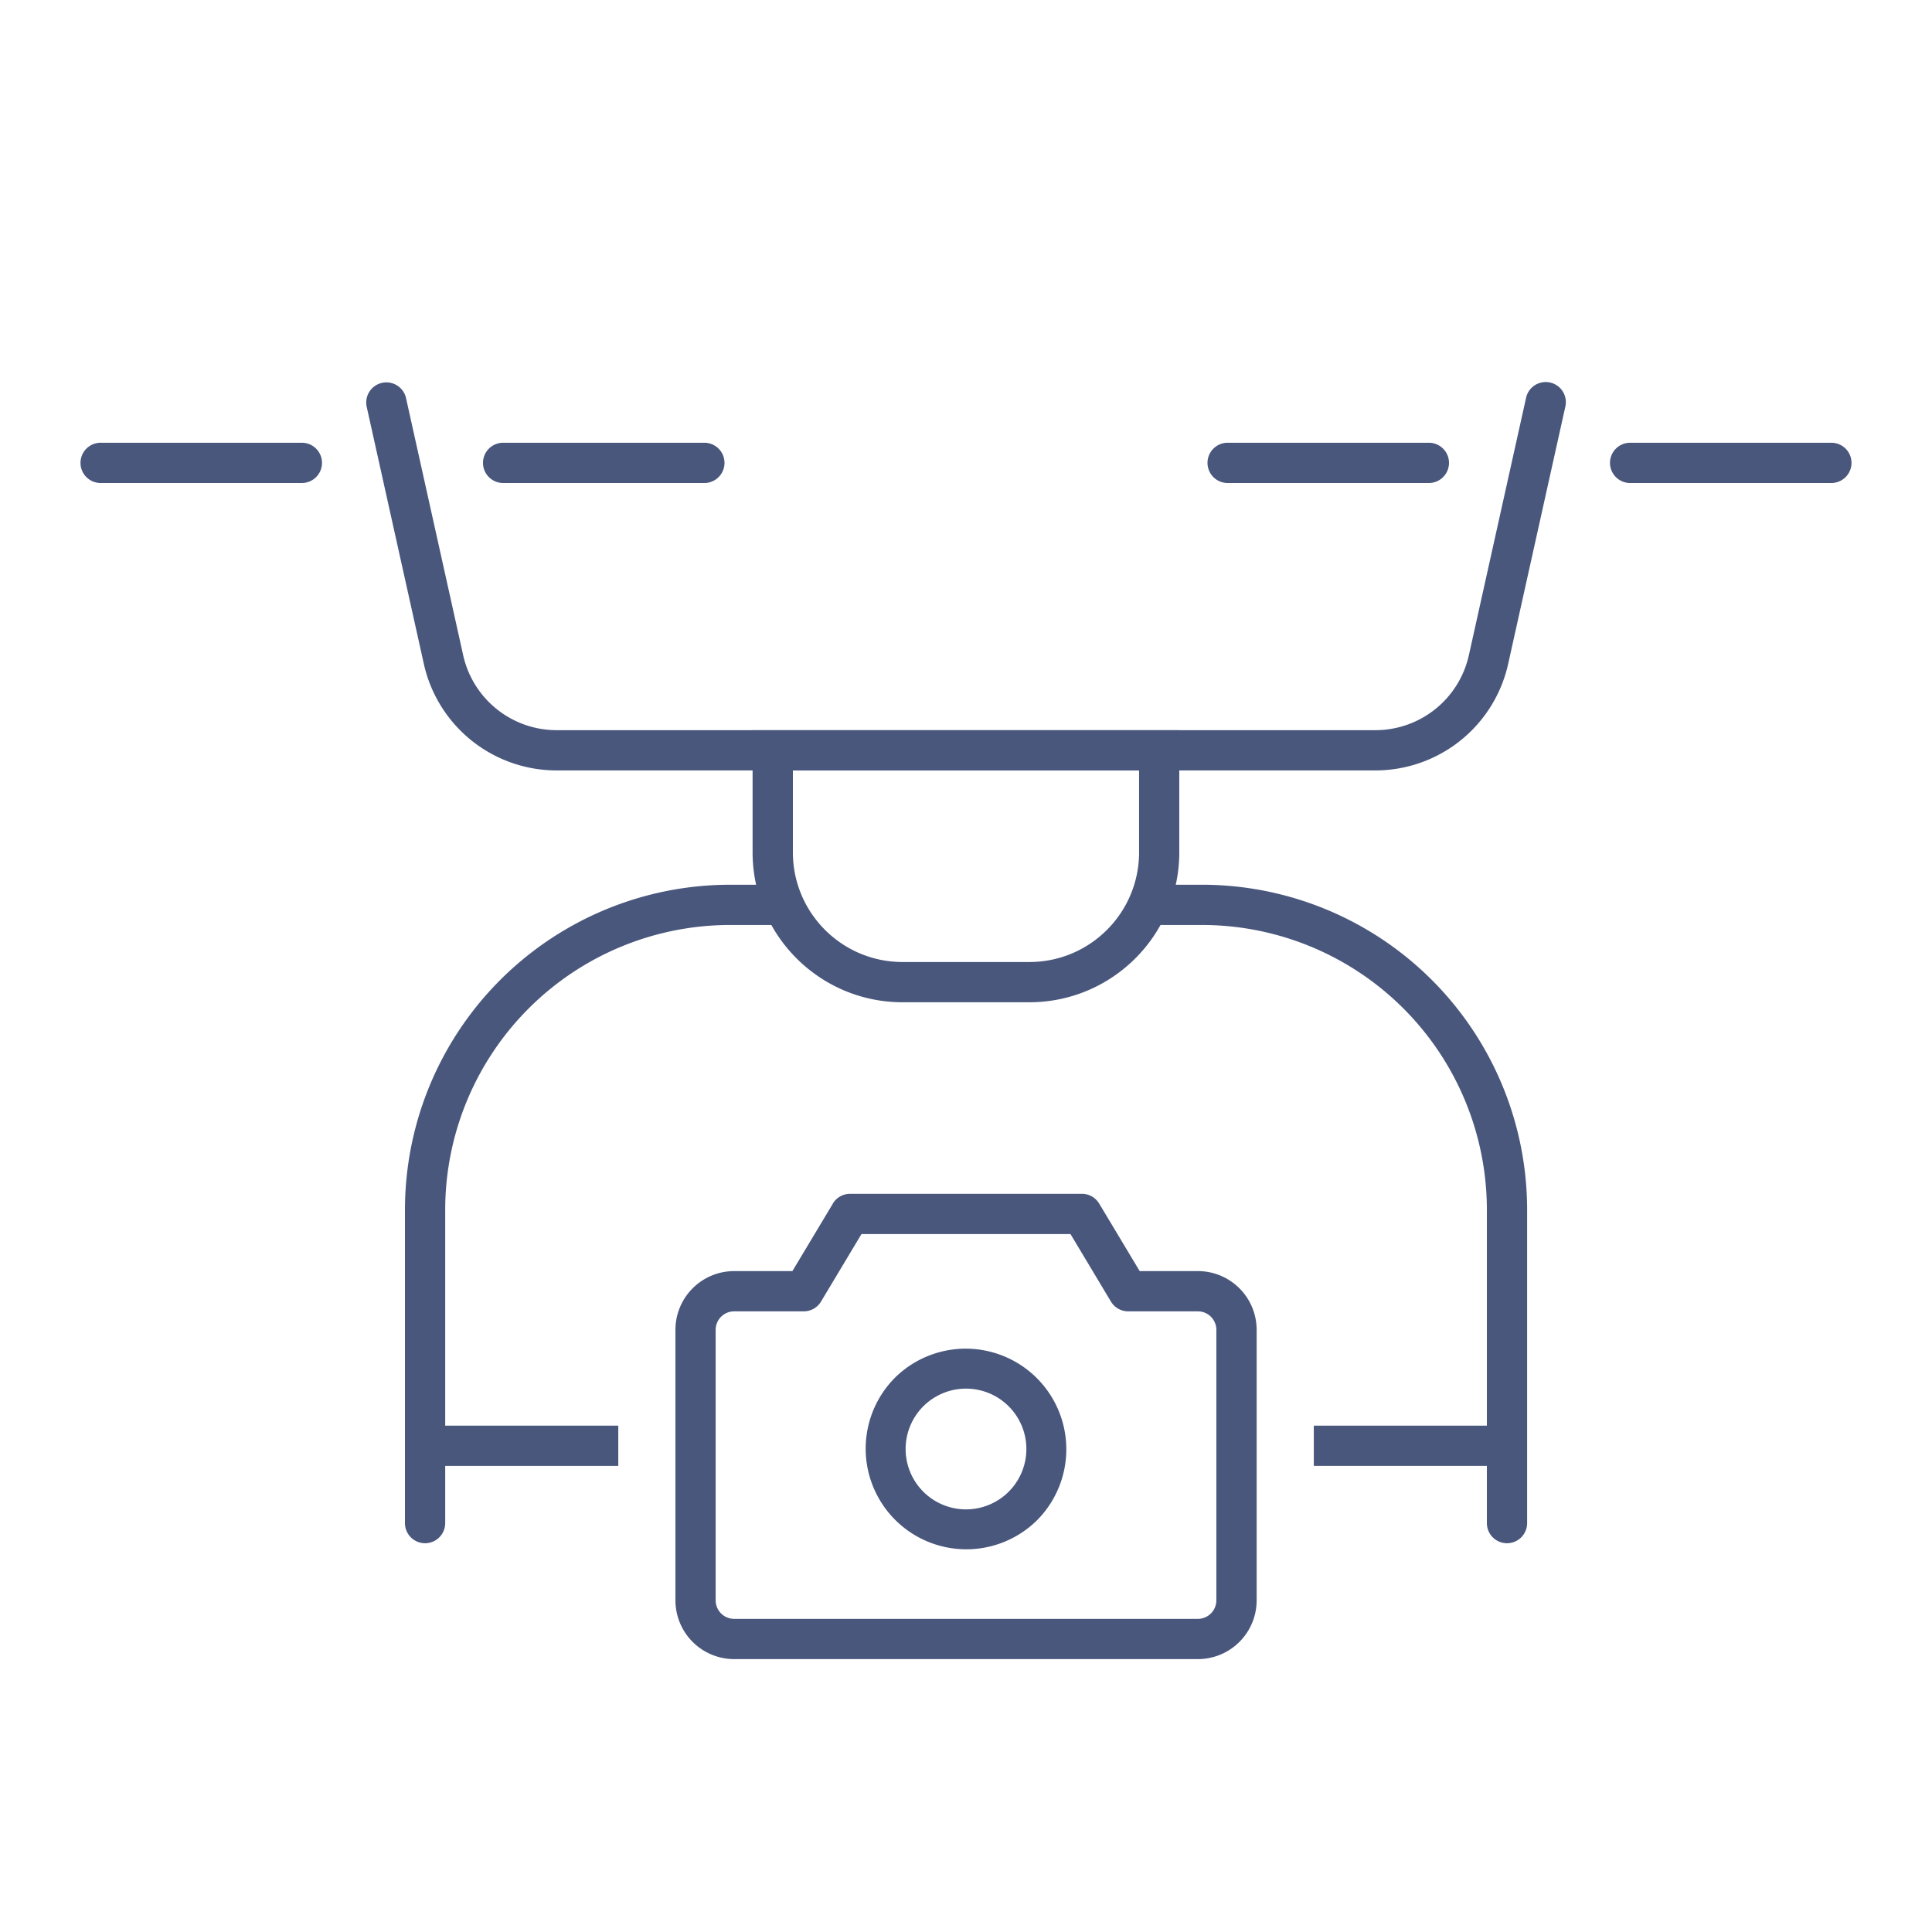 <svg xmlns="http://www.w3.org/2000/svg" xmlns:xlink="http://www.w3.org/1999/xlink" width="48" height="48" fill="none" xmlns:v="https://vecta.io/nano"><g fill-rule="evenodd" fill="#49577d"><path d="M9.491 9.512a.5.5 0 0 1 .597.38l1.419 6.385h0a2.38 2.38 0 0 0 2.324 1.864h20.339a2.38 2.38 0 0 0 2.324-1.864h0l1.419-6.385a.5.5 0 1 1 .976.217l-1.419 6.385a3.38 3.38 0 0 1-3.3 2.647H13.83a3.38 3.38 0 0 1-3.3-2.647l-1.419-6.385a.5.5 0 0 1 .38-.597z"/><path d="M18.699 18.141h10.6v3.034c0 2.058-1.668 3.726-3.726 3.726h-3.149c-2.058 0-3.726-1.668-3.726-3.726v-3.034zm1 1v2.034c0 1.506 1.22 2.726 2.726 2.726h3.149c1.506 0 2.726-1.22 2.726-2.726v-2.034h-8.6zm.992 10.762a.5.5 0 0 1 .429-.243h5.76a.5.5 0 0 1 .429.243l1.006 1.677h1.446a1.46 1.46 0 0 1 1.46 1.46v6.72a1.46 1.46 0 0 1-1.46 1.46h-11.52a1.46 1.46 0 0 1-1.46-1.46v-6.72a1.46 1.46 0 0 1 1.46-1.46h1.446l1.006-1.677zm.712.757l-1.005 1.677a.5.5 0 0 1-.429.243H18.24a.46.46 0 0 0-.46.46v6.72a.46.46 0 0 0 .46.46h11.52a.46.46 0 0 0 .46-.46v-6.72a.46.46 0 0 0-.46-.46h-1.73a.5.5 0 0 1-.429-.243l-1.005-1.677h-5.194zm.829 3.572a2.5 2.5 0 0 1 3.536 3.535 2.5 2.5 0 0 1-3.536-3.535zM24 34.5a1.5 1.5 0 1 0 0 3 1.5 1.5 0 1 0 0-3z"/><path d="M28.301 22.481a.5.5 0 0 1 .5-.5h1.06a8.08 8.08 0 0 1 8.08 8.08v7.78a.5.5 0 1 1-1 0v-7.78a7.08 7.08 0 0 0-7.08-7.08h-1.06a.5.5 0 0 1-.5-.5z"/><path d="M32.641 35.42h4.8v1h-4.8v-1zm-14.5-12.439a7.08 7.08 0 0 0-7.08 7.08v7.78a.5.5 0 1 1-1 0v-7.78a8.08 8.08 0 0 1 8.08-8.08h1.06a.5.5 0 1 1 0 1h-1.06z"/><path d="M15.361 36.42h-4.8v-1h4.8v1z"/><use xlink:href="#B"/><use xlink:href="#B" x="38"/><use xlink:href="#B" x="10"/><use xlink:href="#B" x="28"/></g><defs ><path id="B" d="M2 11.5a.5.5 0 0 1 .5-.5h5a.5.5 0 1 1 0 1h-5a.5.5 0 0 1-.5-.5z"/></defs></svg>